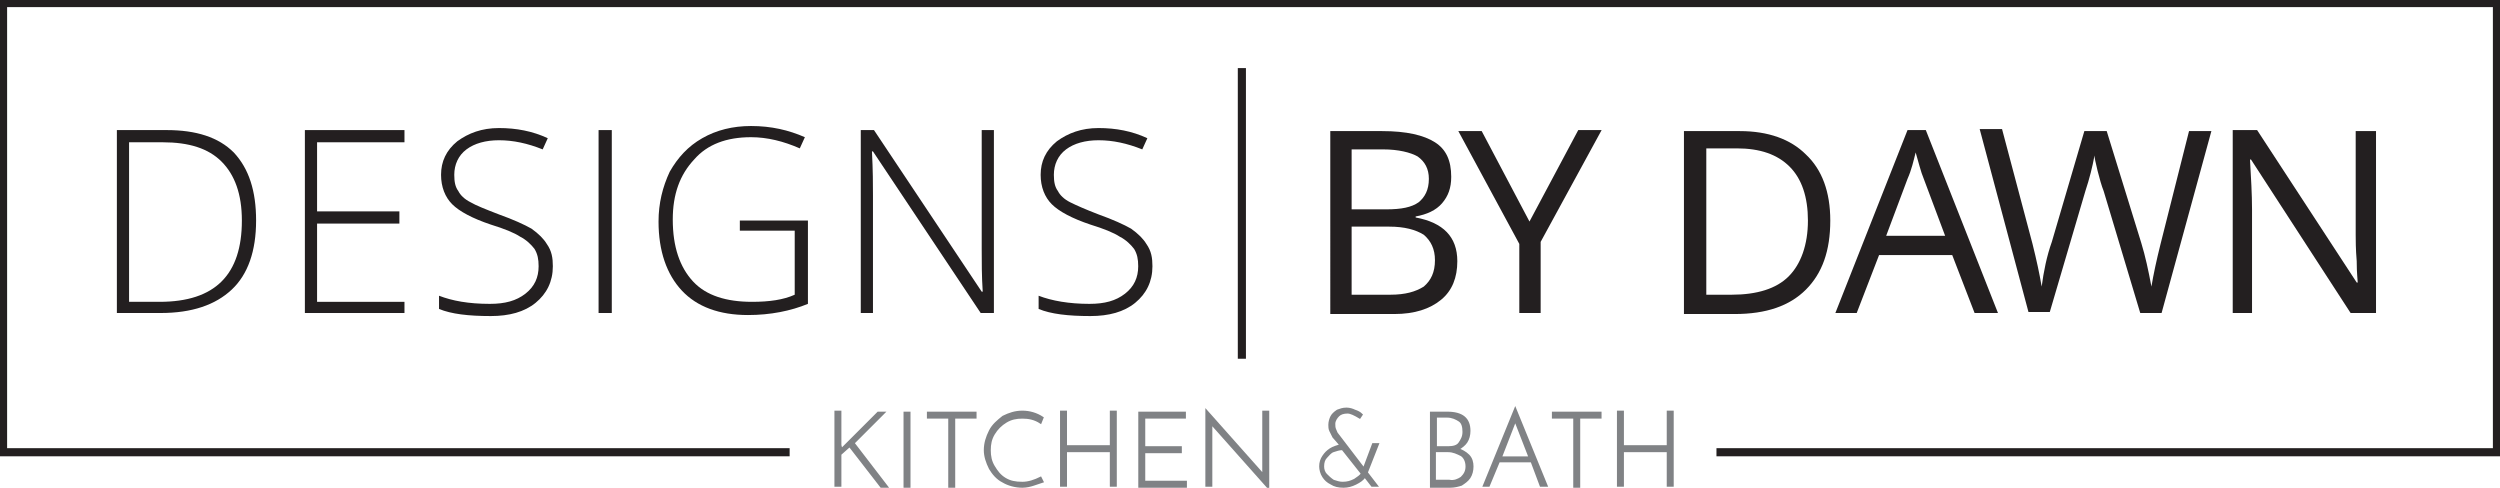 <?xml version="1.0" encoding="UTF-8"?>
<svg xmlns="http://www.w3.org/2000/svg" xmlns:xlink="http://www.w3.org/1999/xlink" version="1.0" id="Layer_1" x="0px" y="0px" width="246px" height="48px" viewBox="0 0 246 48" xml:space="preserve">
<g>
	<g>
		<path fill="#231F20" d="M25.2,21.7c0,3-0.8,5.3-2.4,6.8c-1.6,1.5-3.9,2.3-7,2.3h-4.3v-18h4.9c2.9,0,5.1,0.7,6.6,2.2    C24.5,16.6,25.2,18.8,25.2,21.7z M23.8,21.7c0-2.6-0.7-4.5-2-5.8c-1.3-1.3-3.2-1.9-5.8-1.9h-3.3v15.7h3    C21.2,29.7,23.8,27,23.8,21.7z"></path>
		<path fill="#231F20" d="M39.8,30.8H30v-18h9.8V14h-8.6v6.8h8.1v1.2h-8.1v7.7h8.6V30.8z"></path>
		<path fill="#231F20" d="M54.4,26.2c0,1.5-0.6,2.7-1.7,3.6c-1.1,0.9-2.6,1.3-4.4,1.3c-2.2,0-3.9-0.2-5.1-0.7v-1.3    c1.3,0.5,2.9,0.8,5,0.8c1.5,0,2.6-0.3,3.5-1c0.9-0.7,1.3-1.6,1.3-2.7c0-0.7-0.1-1.2-0.4-1.7c-0.3-0.4-0.8-0.9-1.4-1.2    c-0.6-0.4-1.6-0.8-2.9-1.2c-1.8-0.6-3.1-1.3-3.8-2c-0.7-0.7-1.1-1.7-1.1-2.9c0-1.3,0.5-2.4,1.6-3.3c1.1-0.8,2.4-1.3,4.1-1.3    c1.7,0,3.3,0.3,4.8,1l-0.5,1.1c-1.5-0.6-2.9-0.9-4.3-0.9c-1.3,0-2.4,0.3-3.2,0.9c-0.8,0.6-1.2,1.5-1.2,2.5c0,0.7,0.1,1.2,0.4,1.6    c0.2,0.4,0.6,0.8,1.2,1.1c0.5,0.3,1.5,0.7,2.8,1.2c1.4,0.5,2.5,1,3.2,1.4c0.7,0.5,1.2,1,1.5,1.5C54.3,24.7,54.4,25.4,54.4,26.2z"></path>
		<path fill="#231F20" d="M58.9,30.8v-18h1.3v18H58.9z"></path>
		<path fill="#231F20" d="M72.9,21.7h6.6v8.2c-1.7,0.7-3.7,1.1-5.9,1.1c-2.8,0-5-0.8-6.5-2.4c-1.5-1.6-2.3-3.9-2.3-6.8    c0-1.8,0.4-3.4,1.1-4.9c0.8-1.4,1.8-2.5,3.2-3.3c1.4-0.8,3-1.2,4.8-1.2c2,0,3.7,0.4,5.3,1.1l-0.5,1.1c-1.6-0.7-3.2-1.1-4.8-1.1    c-2.4,0-4.3,0.7-5.6,2.2c-1.4,1.5-2.1,3.4-2.1,5.9c0,2.7,0.7,4.7,2,6.1c1.3,1.4,3.3,2,5.8,2c1.7,0,3.1-0.2,4.2-0.7v-6.3h-5.4V21.7    z"></path>
		<path fill="#231F20" d="M97.8,30.8h-1.3L85.9,14.9h-0.1c0.1,1.9,0.1,3.3,0.1,4.3v11.6h-1.2v-18H86l10.6,15.9h0.1    c-0.1-1.5-0.1-2.9-0.1-4.2V12.8h1.2V30.8z"></path>
		<path fill="#231F20" d="M113.4,26.2c0,1.5-0.6,2.7-1.7,3.6c-1.1,0.9-2.6,1.3-4.4,1.3c-2.2,0-3.9-0.2-5.1-0.7v-1.3    c1.3,0.5,3,0.8,5,0.8c1.5,0,2.6-0.3,3.5-1c0.9-0.7,1.3-1.6,1.3-2.7c0-0.7-0.1-1.2-0.4-1.7c-0.3-0.4-0.8-0.9-1.4-1.2    c-0.6-0.4-1.6-0.8-2.9-1.2c-1.8-0.6-3.1-1.3-3.8-2c-0.7-0.7-1.1-1.7-1.1-2.9c0-1.3,0.5-2.4,1.6-3.3c1.1-0.8,2.4-1.3,4.1-1.3    c1.7,0,3.3,0.3,4.8,1l-0.5,1.1c-1.5-0.6-2.9-0.9-4.3-0.9c-1.3,0-2.4,0.3-3.2,0.9c-0.8,0.6-1.2,1.5-1.2,2.5c0,0.7,0.1,1.2,0.4,1.6    c0.2,0.4,0.6,0.8,1.2,1.1c0.6,0.3,1.5,0.7,2.8,1.2c1.4,0.5,2.5,1,3.2,1.4c0.7,0.5,1.2,1,1.5,1.5C113.3,24.7,113.4,25.4,113.4,26.2    z"></path>
	</g>
	<g>
		<path fill="#231F20" d="M130.9,12.9h5.1c2.4,0,4.1,0.4,5.2,1.1c1.1,0.7,1.6,1.8,1.6,3.4c0,1.1-0.3,1.9-0.9,2.6    c-0.6,0.7-1.5,1.1-2.6,1.3v0.1c2.7,0.5,4.1,1.9,4.1,4.3c0,1.6-0.5,2.9-1.6,3.8c-1.1,0.9-2.6,1.4-4.6,1.4h-6.3V12.9z M133,20.6h3.4    c1.5,0,2.5-0.2,3.2-0.7c0.6-0.5,1-1.2,1-2.3c0-1-0.4-1.7-1.1-2.2c-0.7-0.4-1.9-0.7-3.4-0.7H133V20.6z M133,22.3V29h3.8    c1.5,0,2.5-0.3,3.3-0.8c0.7-0.6,1.1-1.4,1.1-2.6c0-1.1-0.4-1.9-1.1-2.5c-0.8-0.5-1.9-0.8-3.4-0.8H133z"></path>
		<path fill="#231F20" d="M150.5,21.8l4.8-9h2.3l-6,11v7h-2.1V24l-6-11.1h2.3L150.5,21.8z"></path>
		<path fill="#231F20" d="M180.1,21.7c0,3-0.8,5.2-2.4,6.8c-1.6,1.6-3.9,2.4-7,2.4h-5v-18h5.5c2.8,0,5,0.8,6.5,2.3    C179.3,16.7,180.1,18.9,180.1,21.7z M177.9,21.7c0-2.3-0.6-4.1-1.8-5.3c-1.2-1.2-2.9-1.8-5.2-1.8h-3V29h2.5c2.5,0,4.4-0.6,5.6-1.8    C177.2,26,177.9,24.1,177.9,21.7z"></path>
		<path fill="#231F20" d="M194.3,30.8l-2.2-5.7h-7.2l-2.2,5.7h-2.1l7.1-18h1.8l7.1,18H194.3z M191.4,23.2l-2.1-5.6    c-0.3-0.7-0.5-1.6-0.8-2.6c-0.2,0.8-0.4,1.7-0.8,2.6l-2.1,5.6H191.4z"></path>
		<path fill="#231F20" d="M212.7,30.8h-2.1l-3.6-12c-0.2-0.5-0.4-1.2-0.6-2c-0.2-0.8-0.3-1.3-0.3-1.5c-0.2,1.1-0.5,2.3-0.9,3.5    l-3.5,11.9h-2.1l-4.8-18h2.2L200,24c0.4,1.6,0.7,3,0.9,4.2c0.2-1.5,0.5-3,1-4.4l3.2-10.9h2.2l3.4,11c0.4,1.3,0.7,2.7,1,4.3    c0.2-1.2,0.5-2.6,0.9-4.2l2.8-11.1h2.2L212.7,30.8z"></path>
		<path fill="#231F20" d="M233.7,30.8h-2.4l-9.8-15.1h-0.1c0.1,1.8,0.2,3.4,0.2,4.9v10.2h-1.9v-18h2.4l9.8,15h0.1    c0-0.2-0.1-0.9-0.1-2.1c-0.1-1.2-0.1-2.1-0.1-2.6V12.9h2V30.8z"></path>
	</g>
	<g>
		<rect x="121.8" y="6.7" fill="#231F20" width="0.8" height="28.6"></rect>
	</g>
	<polygon fill="#231F20" points="0,0 0,44.9 77.7,44.9 77.7,44.1 0.7,44.1 0.7,0.7 245.3,0.7 245.3,44.1 168.9,44.1 168.9,44.9    246,44.9 246,0  "></polygon>
</g>
<g>
	<path fill="#808285" stroke="#808285" stroke-width="0.186" stroke-miterlimit="10" d="M82.8,44.2L82.8,44.2l3.6-3.6h0.6l-3,3   l3.3,4.3h-0.6l-3.1-4l-0.9,0.8l0,3.1h-0.5v-7.3h0.5v3.3L82.8,44.2z"></path>
	<path fill="#808285" stroke="#808285" stroke-width="0.186" stroke-miterlimit="10" d="M89.5,40.6v7.3H89v-7.3H89.5z"></path>
	<path fill="#808285" stroke="#808285" stroke-width="0.186" stroke-miterlimit="10" d="M96,40.6v0.5h-2.1v6.8h-0.5v-6.8h-2.1v-0.5   H96z"></path>
	<path fill="#808285" stroke="#808285" stroke-width="0.186" stroke-miterlimit="10" d="M101.7,47.7c-0.3,0.1-0.7,0.2-1.1,0.2   c-0.7,0-1.4-0.2-1.9-0.5c-0.6-0.3-1-0.8-1.3-1.3c-0.3-0.6-0.5-1.2-0.5-1.8c0-0.7,0.2-1.3,0.5-1.9c0.3-0.6,0.8-1,1.3-1.4   c0.6-0.3,1.2-0.5,1.9-0.5c0.7,0,1.4,0.2,2,0.6l-0.2,0.5c-0.6-0.4-1.2-0.5-1.8-0.5c-0.6,0-1.1,0.1-1.6,0.4c-0.5,0.3-0.9,0.7-1.2,1.2   c-0.3,0.5-0.4,1-0.4,1.6c0,0.6,0.1,1.1,0.4,1.6c0.3,0.5,0.6,0.9,1.1,1.2c0.5,0.3,1,0.4,1.7,0.4c0.6,0,1.2-0.2,1.8-0.5l0.2,0.4   C102.3,47.5,102,47.6,101.7,47.7z"></path>
	<path fill="#808285" stroke="#808285" stroke-width="0.186" stroke-miterlimit="10" d="M109.8,47.8h-0.5v-3.4h-4.4v3.4h-0.5v-7.3   h0.5v3.4h4.4v-3.4h0.5V47.8z"></path>
	<path fill="#808285" stroke="#808285" stroke-width="0.186" stroke-miterlimit="10" d="M116.6,40.6v0.5h-4v2.9h3.6v0.5h-3.6v2.9   h4.1v0.5h-4.6v-7.3H116.6z"></path>
	<path fill="#808285" stroke="#808285" stroke-width="0.186" stroke-miterlimit="10" d="M124.8,40.6V48h0l-5.6-6.3l0,6.1h-0.5v-7.4   h0l5.6,6.3l0-6.2H124.8z"></path>
	<path fill="#808285" stroke="#808285" stroke-width="0.186" stroke-miterlimit="10" d="M134.5,46.5l1,1.3H135l-0.7-0.9   c-0.2,0.3-0.5,0.5-0.9,0.7c-0.4,0.2-0.8,0.3-1.2,0.3c-0.5,0-0.9-0.1-1.2-0.3c-0.4-0.2-0.6-0.4-0.8-0.7c-0.2-0.3-0.3-0.7-0.3-1   c0-0.4,0.1-0.7,0.3-1c0.2-0.3,0.4-0.5,0.7-0.7c0.3-0.2,0.7-0.3,1-0.4l-0.7-0.8c-0.1-0.2-0.2-0.4-0.3-0.6c-0.1-0.2-0.1-0.4-0.1-0.6   c0-0.3,0.1-0.6,0.2-0.8c0.1-0.2,0.3-0.4,0.6-0.6c0.3-0.1,0.5-0.2,0.9-0.2c0.3,0,0.6,0.1,0.8,0.2c0.3,0.1,0.5,0.2,0.7,0.4l-0.2,0.3   c-0.5-0.3-0.9-0.5-1.2-0.5c-0.4,0-0.7,0.1-0.9,0.3c-0.2,0.2-0.4,0.5-0.4,0.8c0,0.2,0,0.4,0.1,0.6c0.1,0.2,0.1,0.3,0.2,0.4l2.6,3.4   l0.9-2.4h0.5L134.5,46.5z M133.3,47.2c0.3-0.2,0.6-0.4,0.7-0.6l-1.9-2.4c-0.3,0-0.6,0.1-0.9,0.2s-0.5,0.4-0.7,0.6s-0.3,0.5-0.3,0.9   c0,0.3,0.1,0.6,0.3,0.8c0.2,0.2,0.4,0.4,0.7,0.6c0.3,0.1,0.6,0.2,0.9,0.2C132.6,47.5,132.9,47.4,133.3,47.2z"></path>
	<path fill="#808285" stroke="#808285" stroke-width="0.186" stroke-miterlimit="10" d="M144.5,44.8c0.3,0.3,0.4,0.7,0.4,1.1   c0,0.4-0.1,0.8-0.3,1.1c-0.2,0.3-0.5,0.5-0.8,0.7c-0.3,0.1-0.7,0.2-1.1,0.2h-1.9v-7.3h1.6c1.5,0,2.2,0.6,2.2,1.8   c0,0.4-0.1,0.8-0.3,1.1s-0.5,0.5-0.8,0.7C143.8,44.3,144.2,44.5,144.5,44.8z M141.2,44h1.3c0.5,0,0.9-0.1,1.1-0.4   c0.2-0.3,0.4-0.6,0.4-1.1c0-0.5-0.1-0.9-0.4-1.1c-0.3-0.2-0.7-0.4-1.2-0.4h-1.1V44z M143.8,47c0.3-0.3,0.5-0.6,0.5-1.1   c0-0.5-0.2-0.9-0.5-1.1c-0.4-0.2-0.8-0.4-1.3-0.4h-1.3v2.9h1.4C143.1,47.4,143.5,47.2,143.8,47z"></path>
	<path fill="#808285" stroke="#808285" stroke-width="0.186" stroke-miterlimit="10" d="M150.7,45.4h-3.2l-1,2.4H146l3.1-7.6h0   l3.1,7.6h-0.6L150.7,45.4z M150.5,45l-1.4-3.6l-1.4,3.6H150.5z"></path>
	<path fill="#808285" stroke="#808285" stroke-width="0.186" stroke-miterlimit="10" d="M157.5,40.6v0.5h-2.1v6.8h-0.5v-6.8h-2.1   v-0.5H157.5z"></path>
	<path fill="#808285" stroke="#808285" stroke-width="0.186" stroke-miterlimit="10" d="M164.6,47.8h-0.5v-3.4h-4.4v3.4h-0.5v-7.3   h0.5v3.4h4.4v-3.4h0.5V47.8z"></path>
</g>
</svg>
